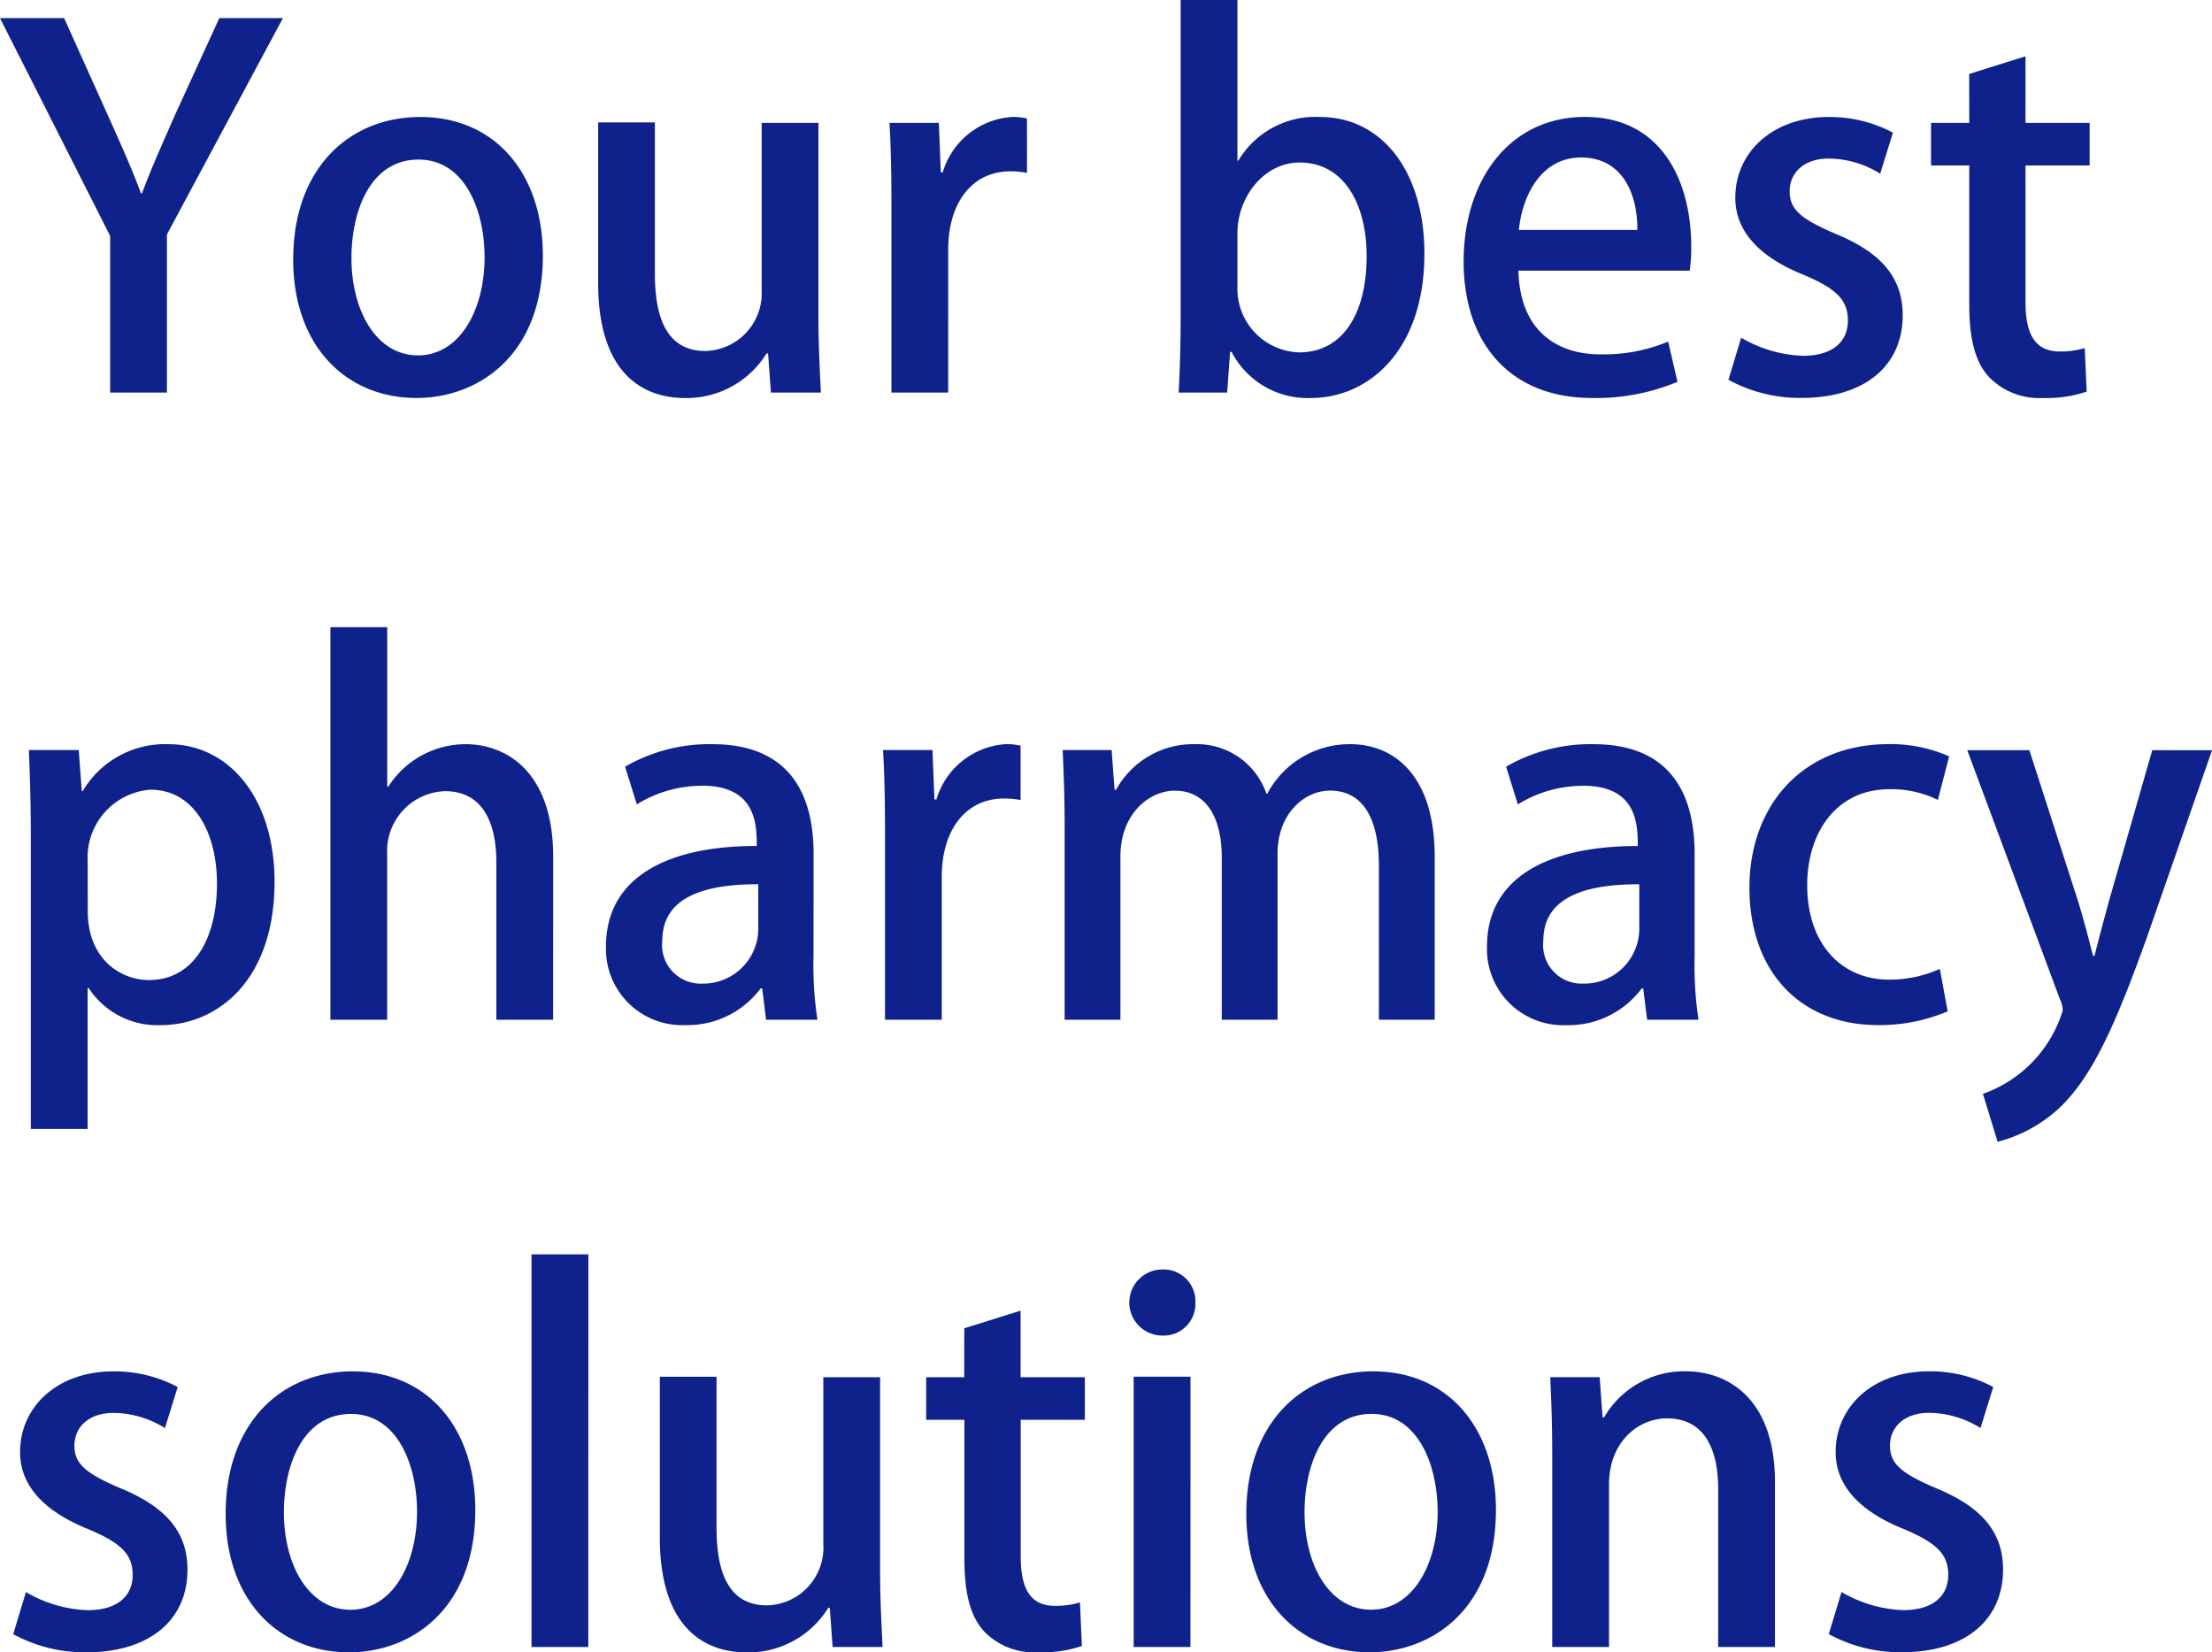 <svg xmlns="http://www.w3.org/2000/svg" width="144.608" height="108.016" viewBox="0 0 144.608 108.016">
  <path id="about_main_text_sp" d="M14.688-24.48l-2.912,6.368c-.8,1.824-1.536,3.456-2.144,5.088H9.568c-.64-1.728-1.344-3.264-2.144-5.056l-2.88-6.4H.352l7.2,14.24V0h3.712V-10.336L18.848-24.48ZM27.84-18.016c-4.672,0-8.32,3.36-8.32,9.312,0,5.7,3.488,9.056,8.064,9.056,3.968,0,8.256-2.72,8.256-9.312C35.84-14.368,32.672-18.016,27.84-18.016Zm4.192,9.152c0,3.52-1.664,6.432-4.352,6.432-2.72,0-4.352-2.912-4.352-6.368,0-3.04,1.216-6.432,4.384-6.432C30.816-15.232,32.032-11.776,32.032-8.864Zm21.824-8.768H50.144V-6.72a3.776,3.776,0,0,1-3.68,4c-2.432,0-3.3-2.016-3.3-5.056v-9.888H39.456v10.5c0,5.632,2.656,7.52,5.7,7.52A6.141,6.141,0,0,0,50.464-2.56h.1L50.752,0h3.264c-.064-1.408-.16-3.072-.16-5.056Zm13.632-.288a4.344,4.344,0,0,0-.928-.1A5.068,5.068,0,0,0,61.984-14.4h-.128l-.128-3.232H58.5c.1,1.632.128,3.328.128,5.376V0h3.712V-9.344c0-3.072,1.568-5.12,4.064-5.12a5.5,5.5,0,0,1,1.088.1Zm13.76,2.752v-10.5H77.536V-4.7c0,1.6-.064,3.52-.128,4.7h3.168l.192-2.656h.1A5.592,5.592,0,0,0,86.08.352c3.648,0,7.392-3.008,7.392-9.44,0-5.376-2.784-8.928-6.816-8.928a5.857,5.857,0,0,0-5.344,2.848Zm0,4.736c0-2.336,1.728-4.608,4.064-4.608,2.944,0,4.384,2.784,4.384,6.112,0,3.776-1.568,6.3-4.416,6.3a4.168,4.168,0,0,1-4.032-4.352Zm28.16,7.1a11,11,0,0,1-4.448.832c-2.784,0-5.248-1.5-5.344-5.472h11.2a11.121,11.121,0,0,0,.1-1.568c0-4.352-1.984-8.48-6.944-8.48-4.992,0-7.936,4.192-7.936,9.44C96.032-3.2,99.1.352,104.416.352a13.786,13.786,0,0,0,5.6-1.056Zm-9.76-7.3c.192-2.048,1.344-4.736,4.064-4.736,2.848,0,3.712,2.624,3.68,4.736ZM124.1-16.992a8.77,8.77,0,0,0-4.192-1.024c-3.712,0-6.112,2.336-6.112,5.28,0,2.048,1.376,3.808,4.512,5.056,2.112.9,2.848,1.632,2.848,2.976s-.96,2.3-2.944,2.3a8.572,8.572,0,0,1-4.032-1.184l-.832,2.752a9.756,9.756,0,0,0,4.8,1.184c4,0,6.592-2.016,6.592-5.408,0-2.56-1.536-4.16-4.448-5.344-2.144-.928-2.944-1.536-2.944-2.752,0-1.184.9-2.144,2.56-2.144a6.437,6.437,0,0,1,3.36.992Zm4.992-.64h-2.5v2.784h2.5v9.12c0,2.3.416,3.776,1.312,4.736A4.576,4.576,0,0,0,133.888.352a8.185,8.185,0,0,0,2.88-.416l-.128-2.848a5.4,5.4,0,0,1-1.632.224c-1.568,0-2.24-1.056-2.24-3.232v-8.928h4.192v-2.784h-4.192v-4.352l-3.68,1.152ZM5.7,26.056,5.5,23.368H2.24c.064,1.568.128,3.392.128,5.7V48.136H6.08V38.92h.064a5.376,5.376,0,0,0,4.7,2.432c3.712,0,7.456-2.912,7.456-9.376,0-5.472-2.976-8.992-6.944-8.992a6.25,6.25,0,0,0-5.6,3.072Zm.384,4.576a4.442,4.442,0,0,1,4.1-4.672c2.848,0,4.352,2.784,4.352,6.144,0,3.648-1.568,6.3-4.448,6.3-1.824,0-4-1.344-4-4.512Zm30.432-.288c0-5.568-3.072-7.36-5.728-7.36a6.007,6.007,0,0,0-5.056,2.784h-.064V15.336H21.952V41h3.712V30.216a3.92,3.92,0,0,1,3.776-4.16c2.5,0,3.36,2.112,3.36,4.64V41h3.712Zm17.024-.192c0-3.744-1.44-7.168-6.624-7.168a11,11,0,0,0-5.7,1.472l.768,2.464A8.119,8.119,0,0,1,46.272,25.7c3.552,0,3.552,2.624,3.552,3.936-6.048,0-9.856,2.176-9.856,6.56a4.979,4.979,0,0,0,5.184,5.152,5.969,5.969,0,0,0,4.928-2.4h.1L50.432,41h3.36a23.953,23.953,0,0,1-.256-4.192Zm-3.616,4.9a3.6,3.6,0,0,1-3.68,3.584,2.516,2.516,0,0,1-2.592-2.816c0-3.136,3.36-3.68,6.272-3.68ZM67.072,23.08a4.344,4.344,0,0,0-.928-.1A5.068,5.068,0,0,0,61.568,26.6H61.44l-.128-3.232H58.08c.1,1.632.128,3.328.128,5.376V41H61.92V31.656c0-3.072,1.568-5.12,4.064-5.12a5.5,5.5,0,0,1,1.088.1Zm27.072,7.264c0-5.568-2.88-7.36-5.5-7.36a6.086,6.086,0,0,0-5.44,3.232h-.064a4.791,4.791,0,0,0-4.672-3.232,5.753,5.753,0,0,0-5.152,2.976h-.1l-.192-2.592h-3.2c.064,1.5.128,2.976.128,4.96V41H73.6V30.312c0-2.784,1.888-4.288,3.552-4.288,2.144,0,3.072,1.888,3.072,4.352V41h3.648V30.12c0-2.56,1.728-4.1,3.424-4.1,2.24,0,3.2,1.952,3.2,4.9V41h3.648Zm16.992-.192c0-3.744-1.44-7.168-6.624-7.168a11,11,0,0,0-5.7,1.472l.768,2.464a8.119,8.119,0,0,1,4.288-1.216c3.552,0,3.552,2.624,3.552,3.936-6.048,0-9.856,2.176-9.856,6.56a4.979,4.979,0,0,0,5.184,5.152,5.969,5.969,0,0,0,4.928-2.4h.1L108.032,41h3.36a23.953,23.953,0,0,1-.256-4.192Zm-3.616,4.9a3.6,3.6,0,0,1-3.68,3.584,2.516,2.516,0,0,1-2.592-2.816c0-3.136,3.36-3.68,6.272-3.68Zm19.648,2.624a8.061,8.061,0,0,1-3.328.7c-3.072,0-5.344-2.3-5.344-6.176,0-3.456,1.92-6.272,5.376-6.272a6.9,6.9,0,0,1,3.168.7l.736-2.848a9.461,9.461,0,0,0-3.936-.8c-5.664,0-9.12,4.032-9.12,9.376,0,5.5,3.328,8.992,8.416,8.992a11.423,11.423,0,0,0,4.544-.9Zm13.888-14.3-2.848,9.92c-.32,1.184-.672,2.5-.928,3.52h-.1c-.256-1.024-.608-2.368-.96-3.52l-3.2-9.92H128.96l6.048,16.256a1.757,1.757,0,0,1,.192.768,8.344,8.344,0,0,1-5.216,5.44l.96,3.136a9.355,9.355,0,0,0,4.1-2.272c2.112-2.048,3.584-5.312,5.664-11.1l4.256-12.224ZM11.968,65.008a8.77,8.77,0,0,0-4.192-1.024c-3.712,0-6.112,2.336-6.112,5.28,0,2.048,1.376,3.808,4.512,5.056,2.112.9,2.848,1.632,2.848,2.976s-.96,2.3-2.944,2.3a8.572,8.572,0,0,1-4.032-1.184l-.832,2.752a9.756,9.756,0,0,0,4.8,1.184c4,0,6.592-2.016,6.592-5.408,0-2.56-1.536-4.16-4.448-5.344-2.144-.928-2.944-1.536-2.944-2.752,0-1.184.9-2.144,2.56-2.144a6.437,6.437,0,0,1,3.36.992Zm11.456-1.024c-4.672,0-8.32,3.36-8.32,9.312,0,5.7,3.488,9.056,8.064,9.056,3.968,0,8.256-2.72,8.256-9.312C31.424,67.632,28.256,63.984,23.424,63.984Zm4.192,9.152c0,3.52-1.664,6.432-4.352,6.432-2.72,0-4.352-2.912-4.352-6.368,0-3.04,1.216-6.432,4.384-6.432C26.4,66.768,27.616,70.224,27.616,73.136Zm11.2-16.8H35.1V82h3.712Zm19.072,8.032H54.176V75.28a3.776,3.776,0,0,1-3.68,4c-2.432,0-3.3-2.016-3.3-5.056V64.336H43.488v10.5c0,5.632,2.656,7.52,5.7,7.52A6.141,6.141,0,0,0,54.5,79.44h.1L54.784,82h3.264c-.064-1.408-.16-3.072-.16-5.056Zm5.5,0H60.9v2.784h2.5v9.12c0,2.3.416,3.776,1.312,4.736a4.576,4.576,0,0,0,3.488,1.344,8.185,8.185,0,0,0,2.88-.416l-.128-2.848a5.4,5.4,0,0,1-1.632.224c-1.568,0-2.24-1.056-2.24-3.232V67.152h4.192V64.368H67.072V60.016l-3.68,1.152ZM78.5,59.5a2.075,2.075,0,0,0-2.144-2.176,2.16,2.16,0,0,0-.032,4.32A2.075,2.075,0,0,0,78.5,59.5Zm-.32,4.832H74.464V82h3.712Zm11.968-.352c-4.672,0-8.32,3.36-8.32,9.312,0,5.7,3.488,9.056,8.064,9.056,3.968,0,8.256-2.72,8.256-9.312C98.144,67.632,94.976,63.984,90.144,63.984Zm4.192,9.152c0,3.52-1.664,6.432-4.352,6.432-2.72,0-4.352-2.912-4.352-6.368,0-3.04,1.216-6.432,4.384-6.432C93.12,66.768,94.336,70.224,94.336,73.136Zm22.048-1.92c0-5.44-3.072-7.232-5.824-7.232a6.044,6.044,0,0,0-5.344,3.008h-.1l-.192-2.624H101.7c.064,1.5.128,3.008.128,4.96V82h3.712V71.376c0-2.816,1.952-4.32,3.776-4.32,2.528,0,3.36,2.112,3.36,4.608V82h3.712Zm14.272-6.208a8.77,8.77,0,0,0-4.192-1.024c-3.712,0-6.112,2.336-6.112,5.28,0,2.048,1.376,3.808,4.512,5.056,2.112.9,2.848,1.632,2.848,2.976s-.96,2.3-2.944,2.3a8.572,8.572,0,0,1-4.032-1.184l-.832,2.752a9.756,9.756,0,0,0,4.8,1.184c4,0,6.592-2.016,6.592-5.408,0-2.56-1.536-4.16-4.448-5.344-2.144-.928-2.944-1.536-2.944-2.752,0-1.184.9-2.144,2.56-2.144a6.437,6.437,0,0,1,3.36.992Z" transform="translate(-0.352 25.664)" fill="#0f228b"/>
</svg>
